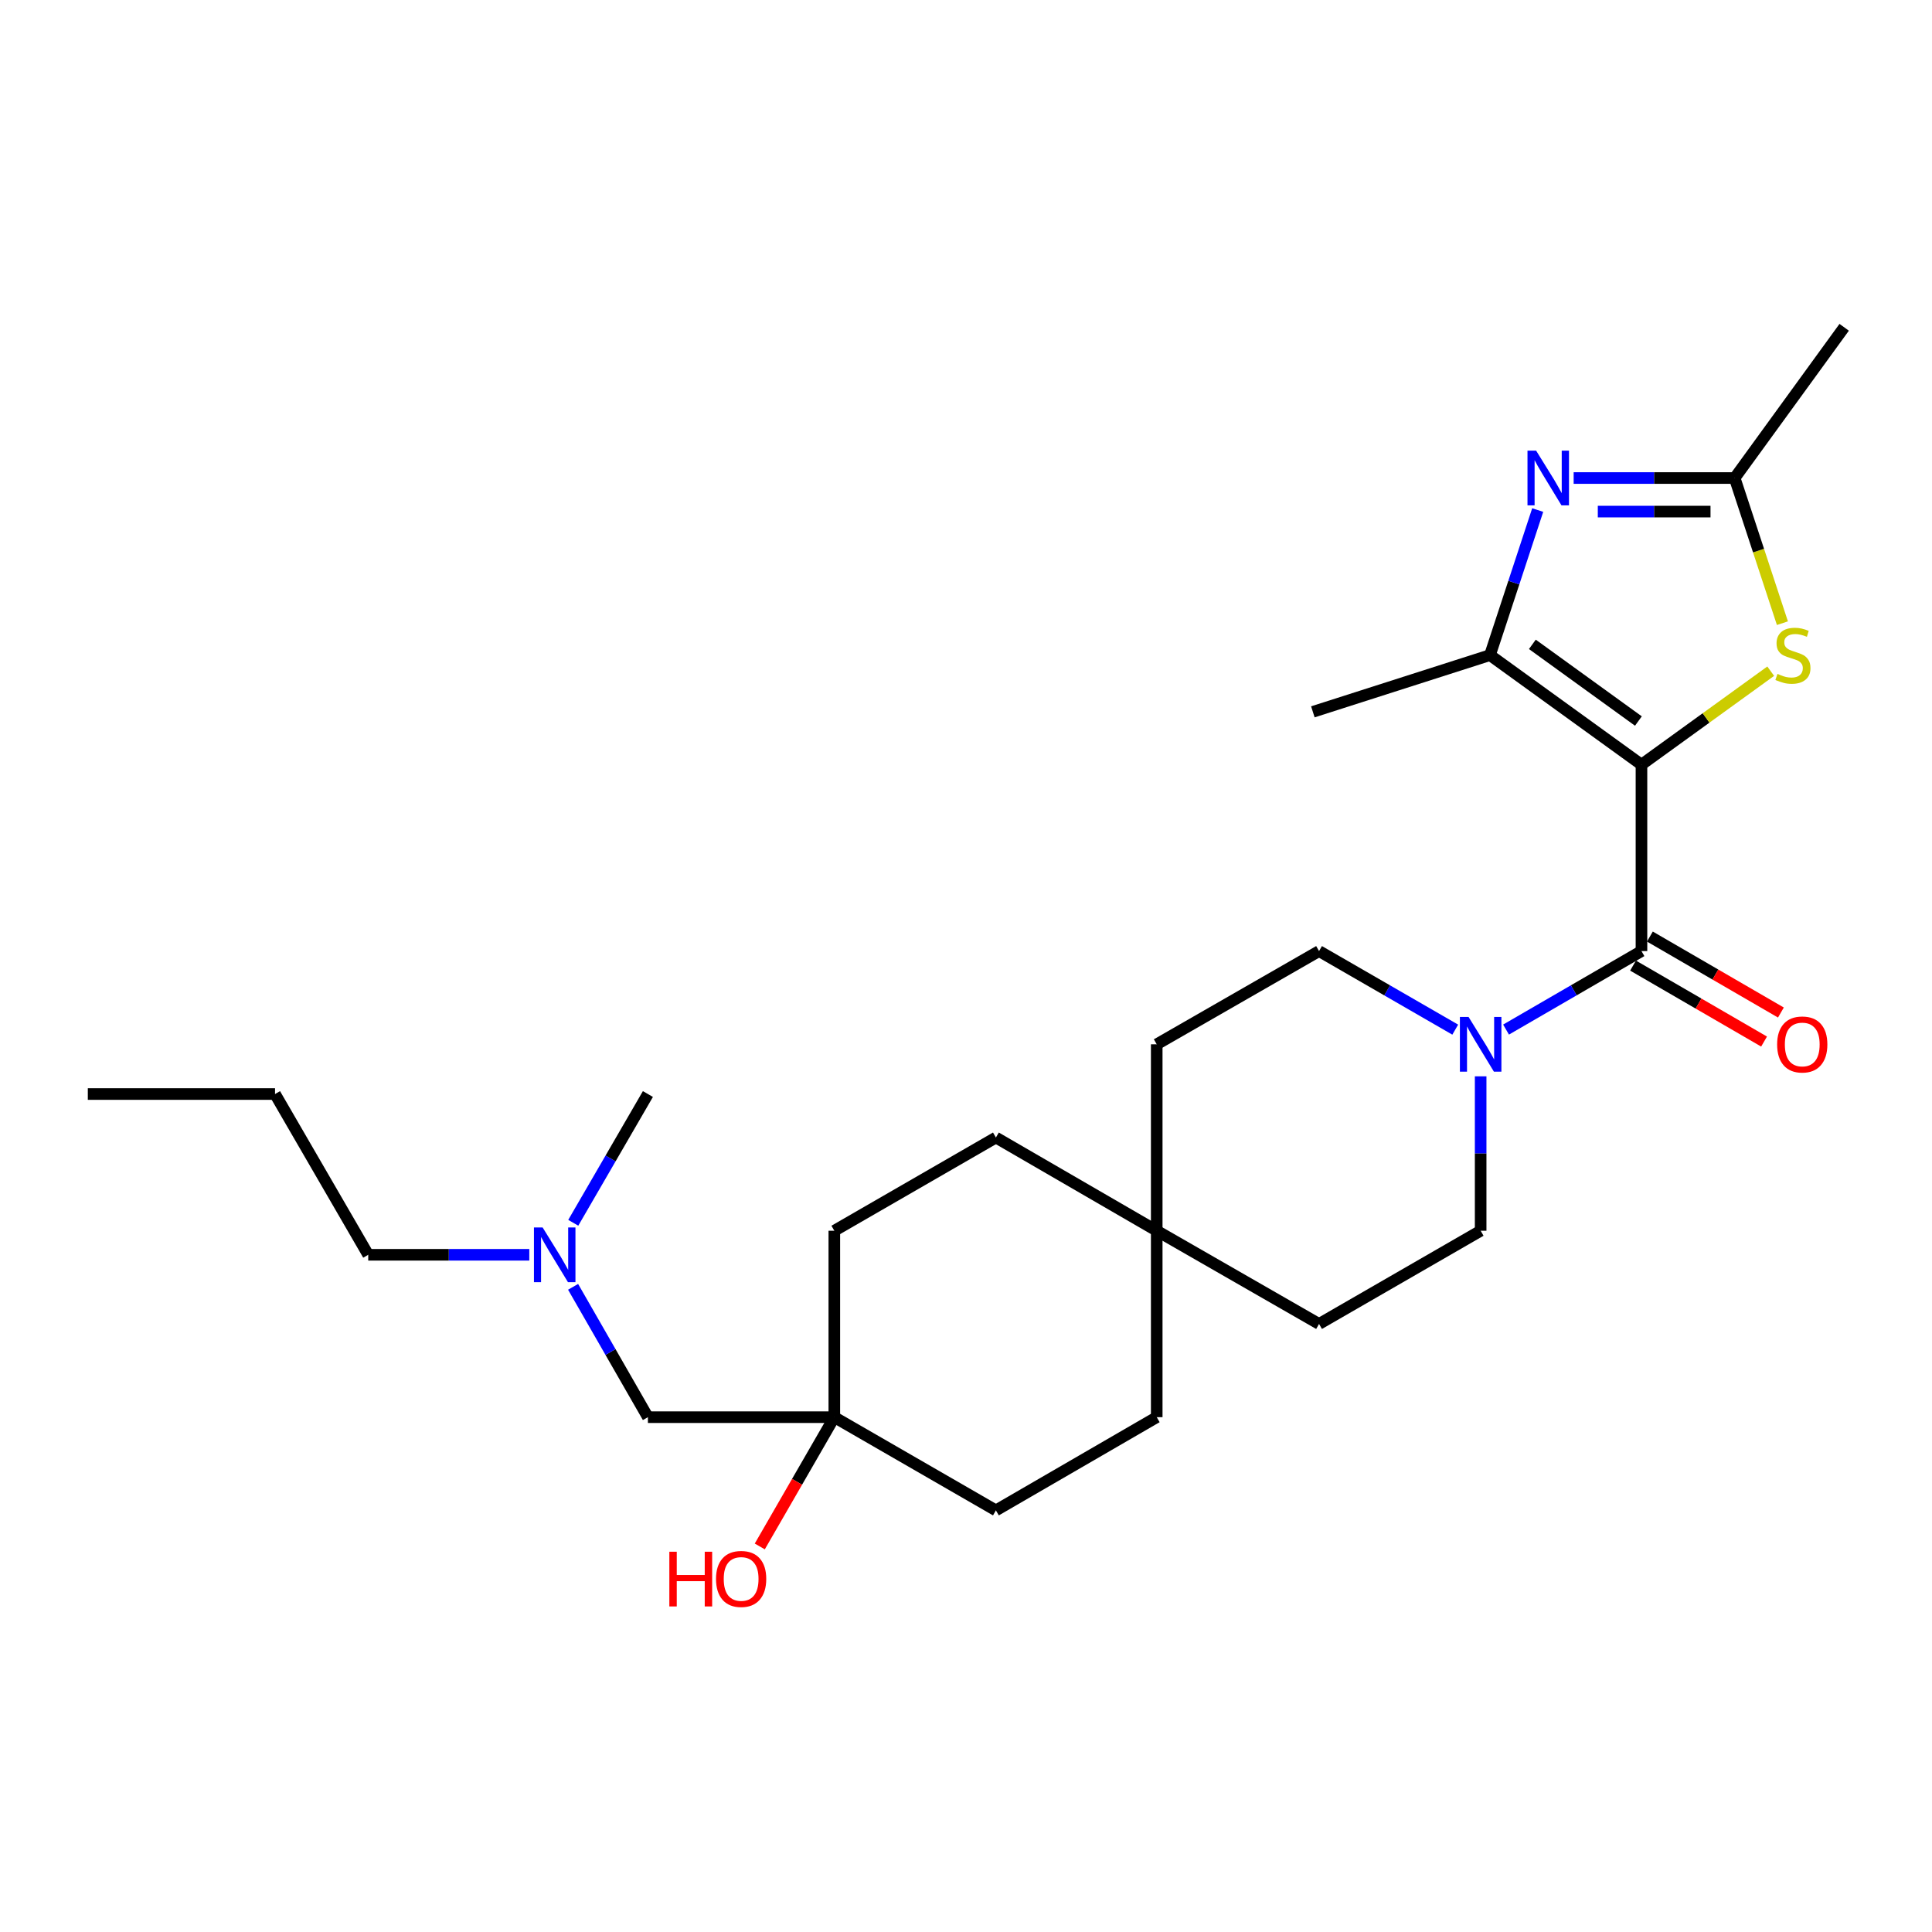 <?xml version='1.0' encoding='iso-8859-1'?>
<svg version='1.1' baseProfile='full'
              xmlns='http://www.w3.org/2000/svg'
                      xmlns:rdkit='http://www.rdkit.org/xml'
                      xmlns:xlink='http://www.w3.org/1999/xlink'
                  xml:space='preserve'
width='1000px' height='1000px' viewBox='0 0 1000 1000'>
<!-- END OF HEADER -->
<rect style='opacity:1.0;fill:#FFFFFF;stroke:none' width='1000' height='1000' x='0' y='0'> </rect>
<path class='bond-0' d='M 849.621,395.788 L 849.621,492.278' style='fill:none;fill-rule:evenodd;stroke:#000000;stroke-width:6px;stroke-linecap:butt;stroke-linejoin:miter;stroke-opacity:1' />
<path class='bond-1' d='M 849.621,395.788 L 771.208,339.09' style='fill:none;fill-rule:evenodd;stroke:#000000;stroke-width:6px;stroke-linecap:butt;stroke-linejoin:miter;stroke-opacity:1' />
<path class='bond-1' d='M 848.038,373.207 L 793.149,333.517' style='fill:none;fill-rule:evenodd;stroke:#000000;stroke-width:6px;stroke-linecap:butt;stroke-linejoin:miter;stroke-opacity:1' />
<path class='bond-3' d='M 849.621,395.788 L 883.069,371.597' style='fill:none;fill-rule:evenodd;stroke:#000000;stroke-width:6px;stroke-linecap:butt;stroke-linejoin:miter;stroke-opacity:1' />
<path class='bond-3' d='M 883.069,371.597 L 916.517,347.406' style='fill:none;fill-rule:evenodd;stroke:#CCCC00;stroke-width:6px;stroke-linecap:butt;stroke-linejoin:miter;stroke-opacity:1' />
<path class='bond-4' d='M 849.621,492.278 L 814.575,512.594' style='fill:none;fill-rule:evenodd;stroke:#000000;stroke-width:6px;stroke-linecap:butt;stroke-linejoin:miter;stroke-opacity:1' />
<path class='bond-4' d='M 814.575,512.594 L 779.528,532.911' style='fill:none;fill-rule:evenodd;stroke:#0000FF;stroke-width:6px;stroke-linecap:butt;stroke-linejoin:miter;stroke-opacity:1' />
<path class='bond-6' d='M 845.264,499.792 L 879.172,519.452' style='fill:none;fill-rule:evenodd;stroke:#000000;stroke-width:6px;stroke-linecap:butt;stroke-linejoin:miter;stroke-opacity:1' />
<path class='bond-6' d='M 879.172,519.452 L 913.079,539.113' style='fill:none;fill-rule:evenodd;stroke:#FF0000;stroke-width:6px;stroke-linecap:butt;stroke-linejoin:miter;stroke-opacity:1' />
<path class='bond-6' d='M 853.978,484.764 L 887.886,504.424' style='fill:none;fill-rule:evenodd;stroke:#000000;stroke-width:6px;stroke-linecap:butt;stroke-linejoin:miter;stroke-opacity:1' />
<path class='bond-6' d='M 887.886,504.424 L 921.793,524.085' style='fill:none;fill-rule:evenodd;stroke:#FF0000;stroke-width:6px;stroke-linecap:butt;stroke-linejoin:miter;stroke-opacity:1' />
<path class='bond-2' d='M 771.208,339.09 L 783.561,301.544' style='fill:none;fill-rule:evenodd;stroke:#000000;stroke-width:6px;stroke-linecap:butt;stroke-linejoin:miter;stroke-opacity:1' />
<path class='bond-2' d='M 783.561,301.544 L 795.915,263.998' style='fill:none;fill-rule:evenodd;stroke:#0000FF;stroke-width:6px;stroke-linecap:butt;stroke-linejoin:miter;stroke-opacity:1' />
<path class='bond-20' d='M 771.208,339.09 L 679.535,368.447' style='fill:none;fill-rule:evenodd;stroke:#000000;stroke-width:6px;stroke-linecap:butt;stroke-linejoin:miter;stroke-opacity:1' />
<path class='bond-26' d='M 814.519,247.426 L 856.188,247.426' style='fill:none;fill-rule:evenodd;stroke:#0000FF;stroke-width:6px;stroke-linecap:butt;stroke-linejoin:miter;stroke-opacity:1' />
<path class='bond-26' d='M 856.188,247.426 L 897.856,247.426' style='fill:none;fill-rule:evenodd;stroke:#000000;stroke-width:6px;stroke-linecap:butt;stroke-linejoin:miter;stroke-opacity:1' />
<path class='bond-26' d='M 827.02,264.797 L 856.188,264.797' style='fill:none;fill-rule:evenodd;stroke:#0000FF;stroke-width:6px;stroke-linecap:butt;stroke-linejoin:miter;stroke-opacity:1' />
<path class='bond-26' d='M 856.188,264.797 L 885.356,264.797' style='fill:none;fill-rule:evenodd;stroke:#000000;stroke-width:6px;stroke-linecap:butt;stroke-linejoin:miter;stroke-opacity:1' />
<path class='bond-5' d='M 922.576,322.557 L 910.216,284.991' style='fill:none;fill-rule:evenodd;stroke:#CCCC00;stroke-width:6px;stroke-linecap:butt;stroke-linejoin:miter;stroke-opacity:1' />
<path class='bond-5' d='M 910.216,284.991 L 897.856,247.426' style='fill:none;fill-rule:evenodd;stroke:#000000;stroke-width:6px;stroke-linecap:butt;stroke-linejoin:miter;stroke-opacity:1' />
<path class='bond-9' d='M 766.383,557.104 L 766.383,597.067' style='fill:none;fill-rule:evenodd;stroke:#0000FF;stroke-width:6px;stroke-linecap:butt;stroke-linejoin:miter;stroke-opacity:1' />
<path class='bond-9' d='M 766.383,597.067 L 766.383,637.031' style='fill:none;fill-rule:evenodd;stroke:#000000;stroke-width:6px;stroke-linecap:butt;stroke-linejoin:miter;stroke-opacity:1' />
<path class='bond-10' d='M 753.229,532.943 L 717.984,512.61' style='fill:none;fill-rule:evenodd;stroke:#0000FF;stroke-width:6px;stroke-linecap:butt;stroke-linejoin:miter;stroke-opacity:1' />
<path class='bond-10' d='M 717.984,512.61 L 682.739,492.278' style='fill:none;fill-rule:evenodd;stroke:#000000;stroke-width:6px;stroke-linecap:butt;stroke-linejoin:miter;stroke-opacity:1' />
<path class='bond-21' d='M 897.856,247.426 L 954.545,169.408' style='fill:none;fill-rule:evenodd;stroke:#000000;stroke-width:6px;stroke-linecap:butt;stroke-linejoin:miter;stroke-opacity:1' />
<path class='bond-7' d='M 431.846,733.53 L 515.48,781.774' style='fill:none;fill-rule:evenodd;stroke:#000000;stroke-width:6px;stroke-linecap:butt;stroke-linejoin:miter;stroke-opacity:1' />
<path class='bond-11' d='M 431.846,733.53 L 335.356,733.53' style='fill:none;fill-rule:evenodd;stroke:#000000;stroke-width:6px;stroke-linecap:butt;stroke-linejoin:miter;stroke-opacity:1' />
<path class='bond-19' d='M 431.846,733.53 L 412.553,766.985' style='fill:none;fill-rule:evenodd;stroke:#000000;stroke-width:6px;stroke-linecap:butt;stroke-linejoin:miter;stroke-opacity:1' />
<path class='bond-19' d='M 412.553,766.985 L 393.261,800.44' style='fill:none;fill-rule:evenodd;stroke:#FF0000;stroke-width:6px;stroke-linecap:butt;stroke-linejoin:miter;stroke-opacity:1' />
<path class='bond-28' d='M 431.846,733.53 L 431.846,637.031' style='fill:none;fill-rule:evenodd;stroke:#000000;stroke-width:6px;stroke-linecap:butt;stroke-linejoin:miter;stroke-opacity:1' />
<path class='bond-8' d='M 598.719,637.031 L 598.719,540.532' style='fill:none;fill-rule:evenodd;stroke:#000000;stroke-width:6px;stroke-linecap:butt;stroke-linejoin:miter;stroke-opacity:1' />
<path class='bond-15' d='M 598.719,637.031 L 515.48,588.786' style='fill:none;fill-rule:evenodd;stroke:#000000;stroke-width:6px;stroke-linecap:butt;stroke-linejoin:miter;stroke-opacity:1' />
<path class='bond-16' d='M 598.719,637.031 L 598.719,733.53' style='fill:none;fill-rule:evenodd;stroke:#000000;stroke-width:6px;stroke-linecap:butt;stroke-linejoin:miter;stroke-opacity:1' />
<path class='bond-27' d='M 598.719,637.031 L 682.739,685.275' style='fill:none;fill-rule:evenodd;stroke:#000000;stroke-width:6px;stroke-linecap:butt;stroke-linejoin:miter;stroke-opacity:1' />
<path class='bond-14' d='M 766.383,637.031 L 682.739,685.275' style='fill:none;fill-rule:evenodd;stroke:#000000;stroke-width:6px;stroke-linecap:butt;stroke-linejoin:miter;stroke-opacity:1' />
<path class='bond-13' d='M 682.739,492.278 L 598.719,540.532' style='fill:none;fill-rule:evenodd;stroke:#000000;stroke-width:6px;stroke-linecap:butt;stroke-linejoin:miter;stroke-opacity:1' />
<path class='bond-12' d='M 335.356,733.53 L 315.993,699.796' style='fill:none;fill-rule:evenodd;stroke:#000000;stroke-width:6px;stroke-linecap:butt;stroke-linejoin:miter;stroke-opacity:1' />
<path class='bond-12' d='M 315.993,699.796 L 296.63,666.063' style='fill:none;fill-rule:evenodd;stroke:#0000FF;stroke-width:6px;stroke-linecap:butt;stroke-linejoin:miter;stroke-opacity:1' />
<path class='bond-22' d='M 273.959,649.48 L 232.276,649.48' style='fill:none;fill-rule:evenodd;stroke:#0000FF;stroke-width:6px;stroke-linecap:butt;stroke-linejoin:miter;stroke-opacity:1' />
<path class='bond-22' d='M 232.276,649.48 L 190.594,649.48' style='fill:none;fill-rule:evenodd;stroke:#000000;stroke-width:6px;stroke-linecap:butt;stroke-linejoin:miter;stroke-opacity:1' />
<path class='bond-23' d='M 296.716,632.916 L 316.036,599.593' style='fill:none;fill-rule:evenodd;stroke:#0000FF;stroke-width:6px;stroke-linecap:butt;stroke-linejoin:miter;stroke-opacity:1' />
<path class='bond-23' d='M 316.036,599.593 L 335.356,566.271' style='fill:none;fill-rule:evenodd;stroke:#000000;stroke-width:6px;stroke-linecap:butt;stroke-linejoin:miter;stroke-opacity:1' />
<path class='bond-18' d='M 515.48,588.786 L 431.846,637.031' style='fill:none;fill-rule:evenodd;stroke:#000000;stroke-width:6px;stroke-linecap:butt;stroke-linejoin:miter;stroke-opacity:1' />
<path class='bond-17' d='M 598.719,733.53 L 515.48,781.774' style='fill:none;fill-rule:evenodd;stroke:#000000;stroke-width:6px;stroke-linecap:butt;stroke-linejoin:miter;stroke-opacity:1' />
<path class='bond-24' d='M 190.594,649.48 L 142.359,566.271' style='fill:none;fill-rule:evenodd;stroke:#000000;stroke-width:6px;stroke-linecap:butt;stroke-linejoin:miter;stroke-opacity:1' />
<path class='bond-25' d='M 142.359,566.271 L 45.455,566.271' style='fill:none;fill-rule:evenodd;stroke:#000000;stroke-width:6px;stroke-linecap:butt;stroke-linejoin:miter;stroke-opacity:1' />
<path  class='atom-3' d='M 795.107 233.266
L 804.387 248.266
Q 805.307 249.746, 806.787 252.426
Q 808.267 255.106, 808.347 255.266
L 808.347 233.266
L 812.107 233.266
L 812.107 261.586
L 808.227 261.586
L 798.267 245.186
Q 797.107 243.266, 795.867 241.066
Q 794.667 238.866, 794.307 238.186
L 794.307 261.586
L 790.627 261.586
L 790.627 233.266
L 795.107 233.266
' fill='#0000FF'/>
<path  class='atom-4' d='M 920.015 348.81
Q 920.335 348.93, 921.655 349.49
Q 922.975 350.05, 924.415 350.41
Q 925.895 350.73, 927.335 350.73
Q 930.015 350.73, 931.575 349.45
Q 933.135 348.13, 933.135 345.85
Q 933.135 344.29, 932.335 343.33
Q 931.575 342.37, 930.375 341.85
Q 929.175 341.33, 927.175 340.73
Q 924.655 339.97, 923.135 339.25
Q 921.655 338.53, 920.575 337.01
Q 919.535 335.49, 919.535 332.93
Q 919.535 329.37, 921.935 327.17
Q 924.375 324.97, 929.175 324.97
Q 932.455 324.97, 936.175 326.53
L 935.255 329.61
Q 931.855 328.21, 929.295 328.21
Q 926.535 328.21, 925.015 329.37
Q 923.495 330.49, 923.535 332.45
Q 923.535 333.97, 924.295 334.89
Q 925.095 335.81, 926.215 336.33
Q 927.375 336.85, 929.295 337.45
Q 931.855 338.25, 933.375 339.05
Q 934.895 339.85, 935.975 341.49
Q 937.095 343.09, 937.095 345.85
Q 937.095 349.77, 934.455 351.89
Q 931.855 353.97, 927.495 353.97
Q 924.975 353.97, 923.055 353.41
Q 921.175 352.89, 918.935 351.97
L 920.015 348.81
' fill='#CCCC00'/>
<path  class='atom-5' d='M 760.123 526.372
L 769.403 541.372
Q 770.323 542.852, 771.803 545.532
Q 773.283 548.212, 773.363 548.372
L 773.363 526.372
L 777.123 526.372
L 777.123 554.692
L 773.243 554.692
L 763.283 538.292
Q 762.123 536.372, 760.883 534.172
Q 759.683 531.972, 759.323 531.292
L 759.323 554.692
L 755.643 554.692
L 755.643 526.372
L 760.123 526.372
' fill='#0000FF'/>
<path  class='atom-7' d='M 919.841 540.612
Q 919.841 533.812, 923.201 530.012
Q 926.561 526.212, 932.841 526.212
Q 939.121 526.212, 942.481 530.012
Q 945.841 533.812, 945.841 540.612
Q 945.841 547.492, 942.441 551.412
Q 939.041 555.292, 932.841 555.292
Q 926.601 555.292, 923.201 551.412
Q 919.841 547.532, 919.841 540.612
M 932.841 552.092
Q 937.161 552.092, 939.481 549.212
Q 941.841 546.292, 941.841 540.612
Q 941.841 535.052, 939.481 532.252
Q 937.161 529.412, 932.841 529.412
Q 928.521 529.412, 926.161 532.212
Q 923.841 535.012, 923.841 540.612
Q 923.841 546.332, 926.161 549.212
Q 928.521 552.092, 932.841 552.092
' fill='#FF0000'/>
<path  class='atom-13' d='M 280.852 635.32
L 290.132 650.32
Q 291.052 651.8, 292.532 654.48
Q 294.012 657.16, 294.092 657.32
L 294.092 635.32
L 297.852 635.32
L 297.852 663.64
L 293.972 663.64
L 284.012 647.24
Q 282.852 645.32, 281.612 643.12
Q 280.412 640.92, 280.052 640.24
L 280.052 663.64
L 276.372 663.64
L 276.372 635.32
L 280.852 635.32
' fill='#0000FF'/>
<path  class='atom-20' d='M 346.451 803.173
L 350.291 803.173
L 350.291 815.213
L 364.771 815.213
L 364.771 803.173
L 368.611 803.173
L 368.611 831.493
L 364.771 831.493
L 364.771 818.413
L 350.291 818.413
L 350.291 831.493
L 346.451 831.493
L 346.451 803.173
' fill='#FF0000'/>
<path  class='atom-20' d='M 370.611 817.253
Q 370.611 810.453, 373.971 806.653
Q 377.331 802.853, 383.611 802.853
Q 389.891 802.853, 393.251 806.653
Q 396.611 810.453, 396.611 817.253
Q 396.611 824.133, 393.211 828.053
Q 389.811 831.933, 383.611 831.933
Q 377.371 831.933, 373.971 828.053
Q 370.611 824.173, 370.611 817.253
M 383.611 828.733
Q 387.931 828.733, 390.251 825.853
Q 392.611 822.933, 392.611 817.253
Q 392.611 811.693, 390.251 808.893
Q 387.931 806.053, 383.611 806.053
Q 379.291 806.053, 376.931 808.853
Q 374.611 811.653, 374.611 817.253
Q 374.611 822.973, 376.931 825.853
Q 379.291 828.733, 383.611 828.733
' fill='#FF0000'/>
</svg>
